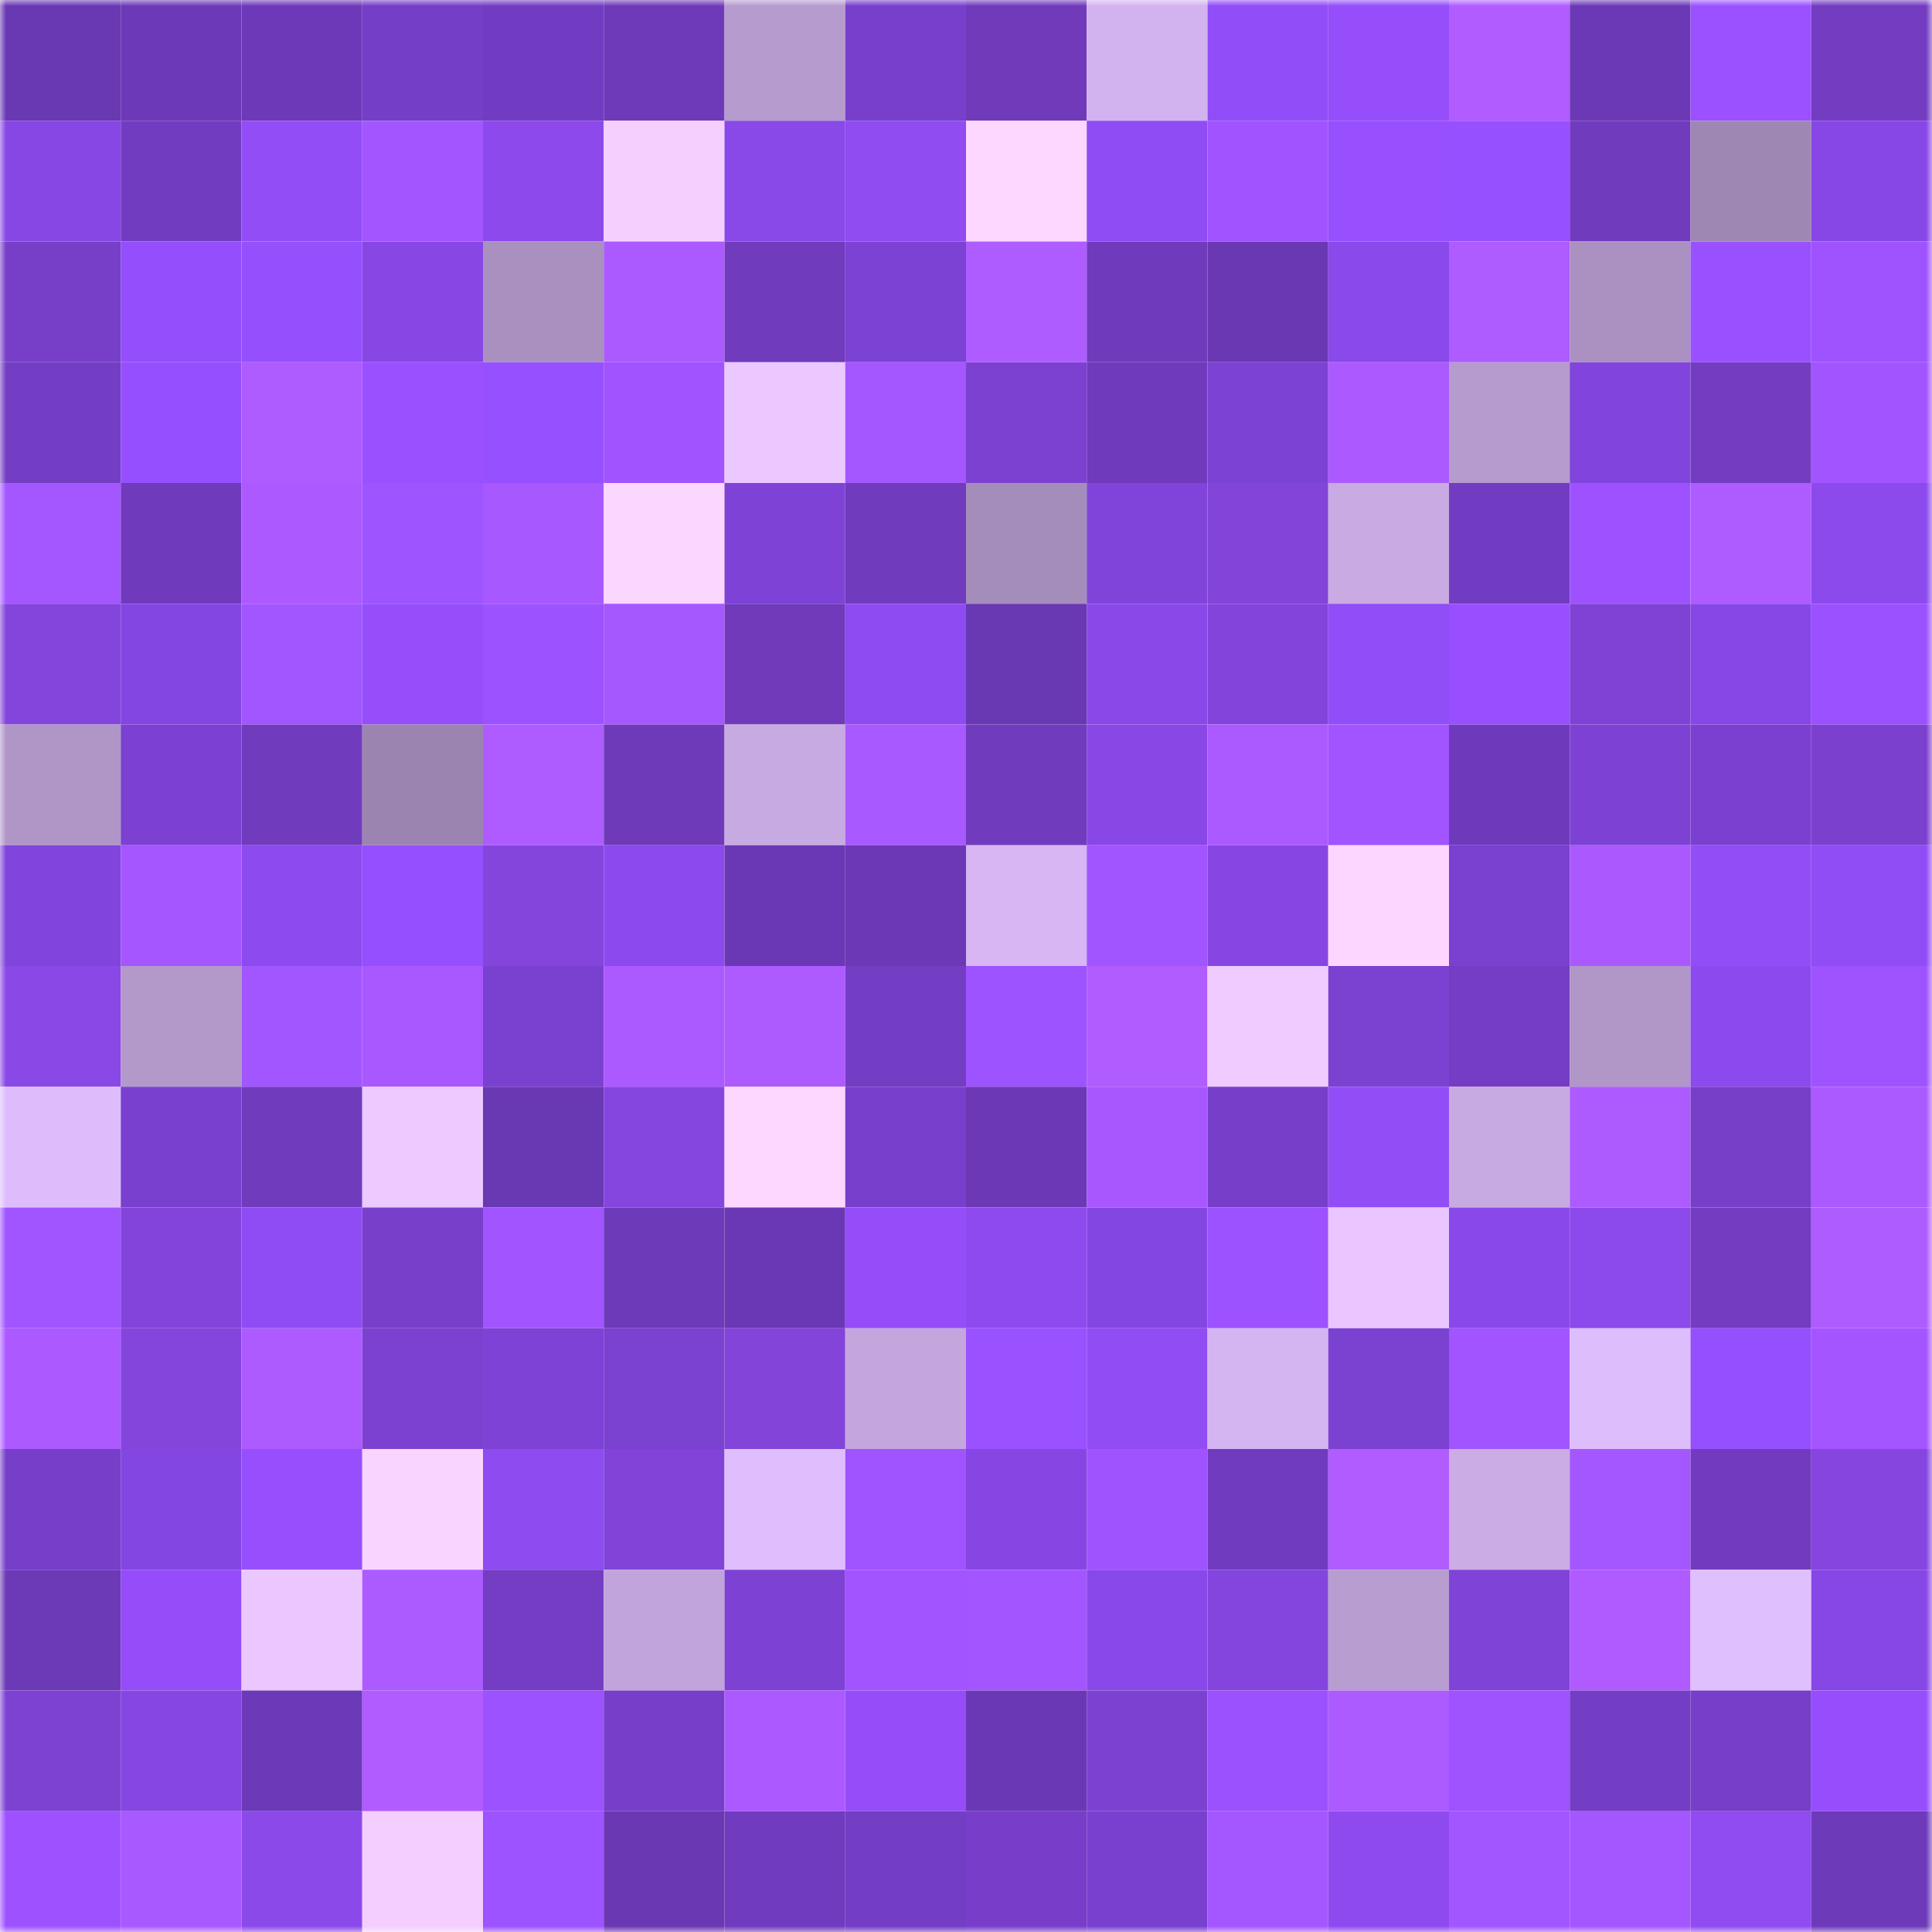 <svg viewBox="0 0 160 160" fill="none" role="img" xmlns="http://www.w3.org/2000/svg" width="240" height="240" name="linea%2Cw1nd0r.linea.eth"><mask id="1418567707" mask-type="alpha" maskUnits="userSpaceOnUse" x="0" y="0" width="160" height="160"><rect width="160" height="160" fill="#FFFFFF"></rect></mask><g mask="url(#1418567707)"><rect x="0" y="0" width="10" height="10" fill="#6938b3"></rect><rect x="10" y="0" width="10" height="10" fill="#6c39b8"></rect><rect x="20" y="0" width="10" height="10" fill="#6e39b9"></rect><rect x="30" y="0" width="10" height="10" fill="#753ec6"></rect><rect x="40" y="0" width="10" height="10" fill="#713cc1"></rect><rect x="50" y="0" width="10" height="10" fill="#6f3aba"></rect><rect x="60" y="0" width="10" height="10" fill="#b69bce"></rect><rect x="70" y="0" width="10" height="10" fill="#783fcc"></rect><rect x="80" y="0" width="10" height="10" fill="#703abb"></rect><rect x="90" y="0" width="10" height="10" fill="#d3b3ef"></rect><rect x="100" y="0" width="10" height="10" fill="#914df7"></rect><rect x="110" y="0" width="10" height="10" fill="#954efa"></rect><rect x="120" y="0" width="10" height="10" fill="#b15cff"></rect><rect x="130" y="0" width="10" height="10" fill="#6b39b6"></rect><rect x="140" y="0" width="10" height="10" fill="#9b51ff"></rect><rect x="150" y="0" width="10" height="10" fill="#733cc1"></rect><rect x="0" y="10" width="10" height="10" fill="#8747e5"></rect><rect x="10" y="10" width="10" height="10" fill="#723cc0"></rect><rect x="20" y="10" width="10" height="10" fill="#934df6"></rect><rect x="30" y="10" width="10" height="10" fill="#a356ff"></rect><rect x="40" y="10" width="10" height="10" fill="#8d49ec"></rect><rect x="50" y="10" width="10" height="10" fill="#f5d0ff"></rect><rect x="60" y="10" width="10" height="10" fill="#8948e8"></rect><rect x="70" y="10" width="10" height="10" fill="#904bf1"></rect><rect x="80" y="10" width="10" height="10" fill="#fdd7ff"></rect><rect x="90" y="10" width="10" height="10" fill="#8f4cf4"></rect><rect x="100" y="10" width="10" height="10" fill="#a053ff"></rect><rect x="110" y="10" width="10" height="10" fill="#984ffe"></rect><rect x="120" y="10" width="10" height="10" fill="#9750ff"></rect><rect x="130" y="10" width="10" height="10" fill="#713bbe"></rect><rect x="140" y="10" width="10" height="10" fill="#9f87b4"></rect><rect x="150" y="10" width="10" height="10" fill="#8747e6"></rect><rect x="0" y="20" width="10" height="10" fill="#773ec8"></rect><rect x="10" y="20" width="10" height="10" fill="#944efb"></rect><rect x="20" y="20" width="10" height="10" fill="#954ffd"></rect><rect x="30" y="20" width="10" height="10" fill="#8847e4"></rect><rect x="40" y="20" width="10" height="10" fill="#a990bf"></rect><rect x="50" y="20" width="10" height="10" fill="#ab5aff"></rect><rect x="60" y="20" width="10" height="10" fill="#703bbc"></rect><rect x="70" y="20" width="10" height="10" fill="#7c42d3"></rect><rect x="80" y="20" width="10" height="10" fill="#ae5cff"></rect><rect x="90" y="20" width="10" height="10" fill="#703abc"></rect><rect x="100" y="20" width="10" height="10" fill="#6b38b3"></rect><rect x="110" y="20" width="10" height="10" fill="#8a49eb"></rect><rect x="120" y="20" width="10" height="10" fill="#ae5bff"></rect><rect x="130" y="20" width="10" height="10" fill="#ab91c1"></rect><rect x="140" y="20" width="10" height="10" fill="#9951ff"></rect><rect x="150" y="20" width="10" height="10" fill="#9f53ff"></rect><rect x="0" y="30" width="10" height="10" fill="#733dc4"></rect><rect x="10" y="30" width="10" height="10" fill="#964fff"></rect><rect x="20" y="30" width="10" height="10" fill="#ae5bff"></rect><rect x="30" y="30" width="10" height="10" fill="#9a50ff"></rect><rect x="40" y="30" width="10" height="10" fill="#9750ff"></rect><rect x="50" y="30" width="10" height="10" fill="#a053ff"></rect><rect x="60" y="30" width="10" height="10" fill="#ebc8ff"></rect><rect x="70" y="30" width="10" height="10" fill="#a457ff"></rect><rect x="80" y="30" width="10" height="10" fill="#7d41d1"></rect><rect x="90" y="30" width="10" height="10" fill="#703abc"></rect><rect x="100" y="30" width="10" height="10" fill="#7c42d4"></rect><rect x="110" y="30" width="10" height="10" fill="#ac59ff"></rect><rect x="120" y="30" width="10" height="10" fill="#b69bce"></rect><rect x="130" y="30" width="10" height="10" fill="#8144dc"></rect><rect x="140" y="30" width="10" height="10" fill="#733cc1"></rect><rect x="150" y="30" width="10" height="10" fill="#a255ff"></rect><rect x="0" y="40" width="10" height="10" fill="#a457ff"></rect><rect x="10" y="40" width="10" height="10" fill="#703abc"></rect><rect x="20" y="40" width="10" height="10" fill="#ac5aff"></rect><rect x="30" y="40" width="10" height="10" fill="#9e54ff"></rect><rect x="40" y="40" width="10" height="10" fill="#a858ff"></rect><rect x="50" y="40" width="10" height="10" fill="#fbd6ff"></rect><rect x="60" y="40" width="10" height="10" fill="#7e43d6"></rect><rect x="70" y="40" width="10" height="10" fill="#713bbd"></rect><rect x="80" y="40" width="10" height="10" fill="#a58dbb"></rect><rect x="90" y="40" width="10" height="10" fill="#8044da"></rect><rect x="100" y="40" width="10" height="10" fill="#8244d9"></rect><rect x="110" y="40" width="10" height="10" fill="#c9aae3"></rect><rect x="120" y="40" width="10" height="10" fill="#713cc1"></rect><rect x="130" y="40" width="10" height="10" fill="#9e52ff"></rect><rect x="140" y="40" width="10" height="10" fill="#ae5bff"></rect><rect x="150" y="40" width="10" height="10" fill="#8c4aed"></rect><rect x="0" y="50" width="10" height="10" fill="#8445dd"></rect><rect x="10" y="50" width="10" height="10" fill="#8446e1"></rect><rect x="20" y="50" width="10" height="10" fill="#a256ff"></rect><rect x="30" y="50" width="10" height="10" fill="#954efa"></rect><rect x="40" y="50" width="10" height="10" fill="#9c52ff"></rect><rect x="50" y="50" width="10" height="10" fill="#a658ff"></rect><rect x="60" y="50" width="10" height="10" fill="#703abb"></rect><rect x="70" y="50" width="10" height="10" fill="#8e4bf1"></rect><rect x="80" y="50" width="10" height="10" fill="#6938b3"></rect><rect x="90" y="50" width="10" height="10" fill="#8b48e9"></rect><rect x="100" y="50" width="10" height="10" fill="#8344db"></rect><rect x="110" y="50" width="10" height="10" fill="#914df7"></rect><rect x="120" y="50" width="10" height="10" fill="#984fff"></rect><rect x="130" y="50" width="10" height="10" fill="#7f42d4"></rect><rect x="140" y="50" width="10" height="10" fill="#8747e6"></rect><rect x="150" y="50" width="10" height="10" fill="#9b51ff"></rect><rect x="0" y="60" width="10" height="10" fill="#b096c7"></rect><rect x="10" y="60" width="10" height="10" fill="#7c41d2"></rect><rect x="20" y="60" width="10" height="10" fill="#703bbc"></rect><rect x="30" y="60" width="10" height="10" fill="#9b84b0"></rect><rect x="40" y="60" width="10" height="10" fill="#ae5cff"></rect><rect x="50" y="60" width="10" height="10" fill="#6f3aba"></rect><rect x="60" y="60" width="10" height="10" fill="#c8aae2"></rect><rect x="70" y="60" width="10" height="10" fill="#a859ff"></rect><rect x="80" y="60" width="10" height="10" fill="#713bbe"></rect><rect x="90" y="60" width="10" height="10" fill="#8947e5"></rect><rect x="100" y="60" width="10" height="10" fill="#ab5aff"></rect><rect x="110" y="60" width="10" height="10" fill="#a154ff"></rect><rect x="120" y="60" width="10" height="10" fill="#6e3abb"></rect><rect x="130" y="60" width="10" height="10" fill="#7d42d4"></rect><rect x="140" y="60" width="10" height="10" fill="#7b40cf"></rect><rect x="150" y="60" width="10" height="10" fill="#7c40cf"></rect><rect x="0" y="70" width="10" height="10" fill="#8144dc"></rect><rect x="10" y="70" width="10" height="10" fill="#a656ff"></rect><rect x="20" y="70" width="10" height="10" fill="#8d4aef"></rect><rect x="30" y="70" width="10" height="10" fill="#954ffe"></rect><rect x="40" y="70" width="10" height="10" fill="#8445dd"></rect><rect x="50" y="70" width="10" height="10" fill="#8c4aee"></rect><rect x="60" y="70" width="10" height="10" fill="#6a38b4"></rect><rect x="70" y="70" width="10" height="10" fill="#6c38b5"></rect><rect x="80" y="70" width="10" height="10" fill="#d7b6f3"></rect><rect x="90" y="70" width="10" height="10" fill="#a155ff"></rect><rect x="100" y="70" width="10" height="10" fill="#8746e2"></rect><rect x="110" y="70" width="10" height="10" fill="#fcd6ff"></rect><rect x="120" y="70" width="10" height="10" fill="#7a40cf"></rect><rect x="130" y="70" width="10" height="10" fill="#ab59ff"></rect><rect x="140" y="70" width="10" height="10" fill="#934df7"></rect><rect x="150" y="70" width="10" height="10" fill="#904cf5"></rect><rect x="0" y="80" width="10" height="10" fill="#8a48e7"></rect><rect x="10" y="80" width="10" height="10" fill="#b398ca"></rect><rect x="20" y="80" width="10" height="10" fill="#a256ff"></rect><rect x="30" y="80" width="10" height="10" fill="#a958ff"></rect><rect x="40" y="80" width="10" height="10" fill="#7a41d0"></rect><rect x="50" y="80" width="10" height="10" fill="#ab5aff"></rect><rect x="60" y="80" width="10" height="10" fill="#ad5aff"></rect><rect x="70" y="80" width="10" height="10" fill="#733dc4"></rect><rect x="80" y="80" width="10" height="10" fill="#9d53ff"></rect><rect x="90" y="80" width="10" height="10" fill="#b15cff"></rect><rect x="100" y="80" width="10" height="10" fill="#efcbff"></rect><rect x="110" y="80" width="10" height="10" fill="#7b41d1"></rect><rect x="120" y="80" width="10" height="10" fill="#753dc3"></rect><rect x="130" y="80" width="10" height="10" fill="#b196c8"></rect><rect x="140" y="80" width="10" height="10" fill="#8c4aee"></rect><rect x="150" y="80" width="10" height="10" fill="#9f53ff"></rect><rect x="0" y="90" width="10" height="10" fill="#debcfb"></rect><rect x="10" y="90" width="10" height="10" fill="#7940cf"></rect><rect x="20" y="90" width="10" height="10" fill="#713bbd"></rect><rect x="30" y="90" width="10" height="10" fill="#ecc9ff"></rect><rect x="40" y="90" width="10" height="10" fill="#6938b3"></rect><rect x="50" y="90" width="10" height="10" fill="#8545df"></rect><rect x="60" y="90" width="10" height="10" fill="#fdd7ff"></rect><rect x="70" y="90" width="10" height="10" fill="#783fcc"></rect><rect x="80" y="90" width="10" height="10" fill="#6c38b5"></rect><rect x="90" y="90" width="10" height="10" fill="#a857ff"></rect><rect x="100" y="90" width="10" height="10" fill="#763ec9"></rect><rect x="110" y="90" width="10" height="10" fill="#934df7"></rect><rect x="120" y="90" width="10" height="10" fill="#c8aae2"></rect><rect x="130" y="90" width="10" height="10" fill="#ad5bff"></rect><rect x="140" y="90" width="10" height="10" fill="#773ec7"></rect><rect x="150" y="90" width="10" height="10" fill="#aa5aff"></rect><rect x="0" y="100" width="10" height="10" fill="#a055ff"></rect><rect x="10" y="100" width="10" height="10" fill="#8244da"></rect><rect x="20" y="100" width="10" height="10" fill="#8f4cf4"></rect><rect x="30" y="100" width="10" height="10" fill="#773fca"></rect><rect x="40" y="100" width="10" height="10" fill="#a255ff"></rect><rect x="50" y="100" width="10" height="10" fill="#6d3aba"></rect><rect x="60" y="100" width="10" height="10" fill="#6a38b4"></rect><rect x="70" y="100" width="10" height="10" fill="#944df9"></rect><rect x="80" y="100" width="10" height="10" fill="#8e4aee"></rect><rect x="90" y="100" width="10" height="10" fill="#8446e1"></rect><rect x="100" y="100" width="10" height="10" fill="#9d52ff"></rect><rect x="110" y="100" width="10" height="10" fill="#e9c6ff"></rect><rect x="120" y="100" width="10" height="10" fill="#8949ea"></rect><rect x="130" y="100" width="10" height="10" fill="#8c49eb"></rect><rect x="140" y="100" width="10" height="10" fill="#733cc1"></rect><rect x="150" y="100" width="10" height="10" fill="#af5cff"></rect><rect x="0" y="110" width="10" height="10" fill="#ac5aff"></rect><rect x="10" y="110" width="10" height="10" fill="#8445dd"></rect><rect x="20" y="110" width="10" height="10" fill="#ad5bff"></rect><rect x="30" y="110" width="10" height="10" fill="#7d41d1"></rect><rect x="40" y="110" width="10" height="10" fill="#7e42d6"></rect><rect x="50" y="110" width="10" height="10" fill="#7b41d0"></rect><rect x="60" y="110" width="10" height="10" fill="#8244d9"></rect><rect x="70" y="110" width="10" height="10" fill="#c4a6dd"></rect><rect x="80" y="110" width="10" height="10" fill="#9a51ff"></rect><rect x="90" y="110" width="10" height="10" fill="#914cf4"></rect><rect x="100" y="110" width="10" height="10" fill="#d5b5f1"></rect><rect x="110" y="110" width="10" height="10" fill="#7b41d1"></rect><rect x="120" y="110" width="10" height="10" fill="#a154ff"></rect><rect x="130" y="110" width="10" height="10" fill="#debdfc"></rect><rect x="140" y="110" width="10" height="10" fill="#964fff"></rect><rect x="150" y="110" width="10" height="10" fill="#a455ff"></rect><rect x="0" y="120" width="10" height="10" fill="#763ec9"></rect><rect x="10" y="120" width="10" height="10" fill="#8446e1"></rect><rect x="20" y="120" width="10" height="10" fill="#974ffe"></rect><rect x="30" y="120" width="10" height="10" fill="#f9d4ff"></rect><rect x="40" y="120" width="10" height="10" fill="#8d4bf0"></rect><rect x="50" y="120" width="10" height="10" fill="#8143d8"></rect><rect x="60" y="120" width="10" height="10" fill="#e0befd"></rect><rect x="70" y="120" width="10" height="10" fill="#9f54ff"></rect><rect x="80" y="120" width="10" height="10" fill="#8746e3"></rect><rect x="90" y="120" width="10" height="10" fill="#9f53ff"></rect><rect x="100" y="120" width="10" height="10" fill="#703bbe"></rect><rect x="110" y="120" width="10" height="10" fill="#b05cff"></rect><rect x="120" y="120" width="10" height="10" fill="#cbace5"></rect><rect x="130" y="120" width="10" height="10" fill="#a457ff"></rect><rect x="140" y="120" width="10" height="10" fill="#723bbf"></rect><rect x="150" y="120" width="10" height="10" fill="#8545de"></rect><rect x="0" y="130" width="10" height="10" fill="#6c39b7"></rect><rect x="10" y="130" width="10" height="10" fill="#944df8"></rect><rect x="20" y="130" width="10" height="10" fill="#eac7ff"></rect><rect x="30" y="130" width="10" height="10" fill="#ab5bff"></rect><rect x="40" y="130" width="10" height="10" fill="#743dc3"></rect><rect x="50" y="130" width="10" height="10" fill="#c1a4db"></rect><rect x="60" y="130" width="10" height="10" fill="#7d42d4"></rect><rect x="70" y="130" width="10" height="10" fill="#a254ff"></rect><rect x="80" y="130" width="10" height="10" fill="#a356ff"></rect><rect x="90" y="130" width="10" height="10" fill="#8948e9"></rect><rect x="100" y="130" width="10" height="10" fill="#8445de"></rect><rect x="110" y="130" width="10" height="10" fill="#b89dd1"></rect><rect x="120" y="130" width="10" height="10" fill="#7f43d7"></rect><rect x="130" y="130" width="10" height="10" fill="#b05bff"></rect><rect x="140" y="130" width="10" height="10" fill="#e0bffe"></rect><rect x="150" y="130" width="10" height="10" fill="#8747e6"></rect><rect x="0" y="140" width="10" height="10" fill="#7e42d3"></rect><rect x="10" y="140" width="10" height="10" fill="#8646e1"></rect><rect x="20" y="140" width="10" height="10" fill="#6c39b8"></rect><rect x="30" y="140" width="10" height="10" fill="#b05cff"></rect><rect x="40" y="140" width="10" height="10" fill="#9d52ff"></rect><rect x="50" y="140" width="10" height="10" fill="#763ec9"></rect><rect x="60" y="140" width="10" height="10" fill="#ac5aff"></rect><rect x="70" y="140" width="10" height="10" fill="#944df9"></rect><rect x="80" y="140" width="10" height="10" fill="#6b38b5"></rect><rect x="90" y="140" width="10" height="10" fill="#7d41d2"></rect><rect x="100" y="140" width="10" height="10" fill="#9c51ff"></rect><rect x="110" y="140" width="10" height="10" fill="#ab5bff"></rect><rect x="120" y="140" width="10" height="10" fill="#9f53ff"></rect><rect x="130" y="140" width="10" height="10" fill="#743dc5"></rect><rect x="140" y="140" width="10" height="10" fill="#763ec9"></rect><rect x="150" y="140" width="10" height="10" fill="#964efc"></rect><rect x="0" y="150" width="10" height="10" fill="#9e52ff"></rect><rect x="10" y="150" width="10" height="10" fill="#a859ff"></rect><rect x="20" y="150" width="10" height="10" fill="#8b49ea"></rect><rect x="30" y="150" width="10" height="10" fill="#f3ceff"></rect><rect x="40" y="150" width="10" height="10" fill="#9d53ff"></rect><rect x="50" y="150" width="10" height="10" fill="#6b38b3"></rect><rect x="60" y="150" width="10" height="10" fill="#703bbe"></rect><rect x="70" y="150" width="10" height="10" fill="#733dc4"></rect><rect x="80" y="150" width="10" height="10" fill="#783ec9"></rect><rect x="90" y="150" width="10" height="10" fill="#7940cf"></rect><rect x="100" y="150" width="10" height="10" fill="#a457ff"></rect><rect x="110" y="150" width="10" height="10" fill="#8f4aef"></rect><rect x="120" y="150" width="10" height="10" fill="#a256ff"></rect><rect x="130" y="150" width="10" height="10" fill="#a457ff"></rect><rect x="140" y="150" width="10" height="10" fill="#904bf1"></rect><rect x="150" y="150" width="10" height="10" fill="#6d3ab9"></rect></g></svg>